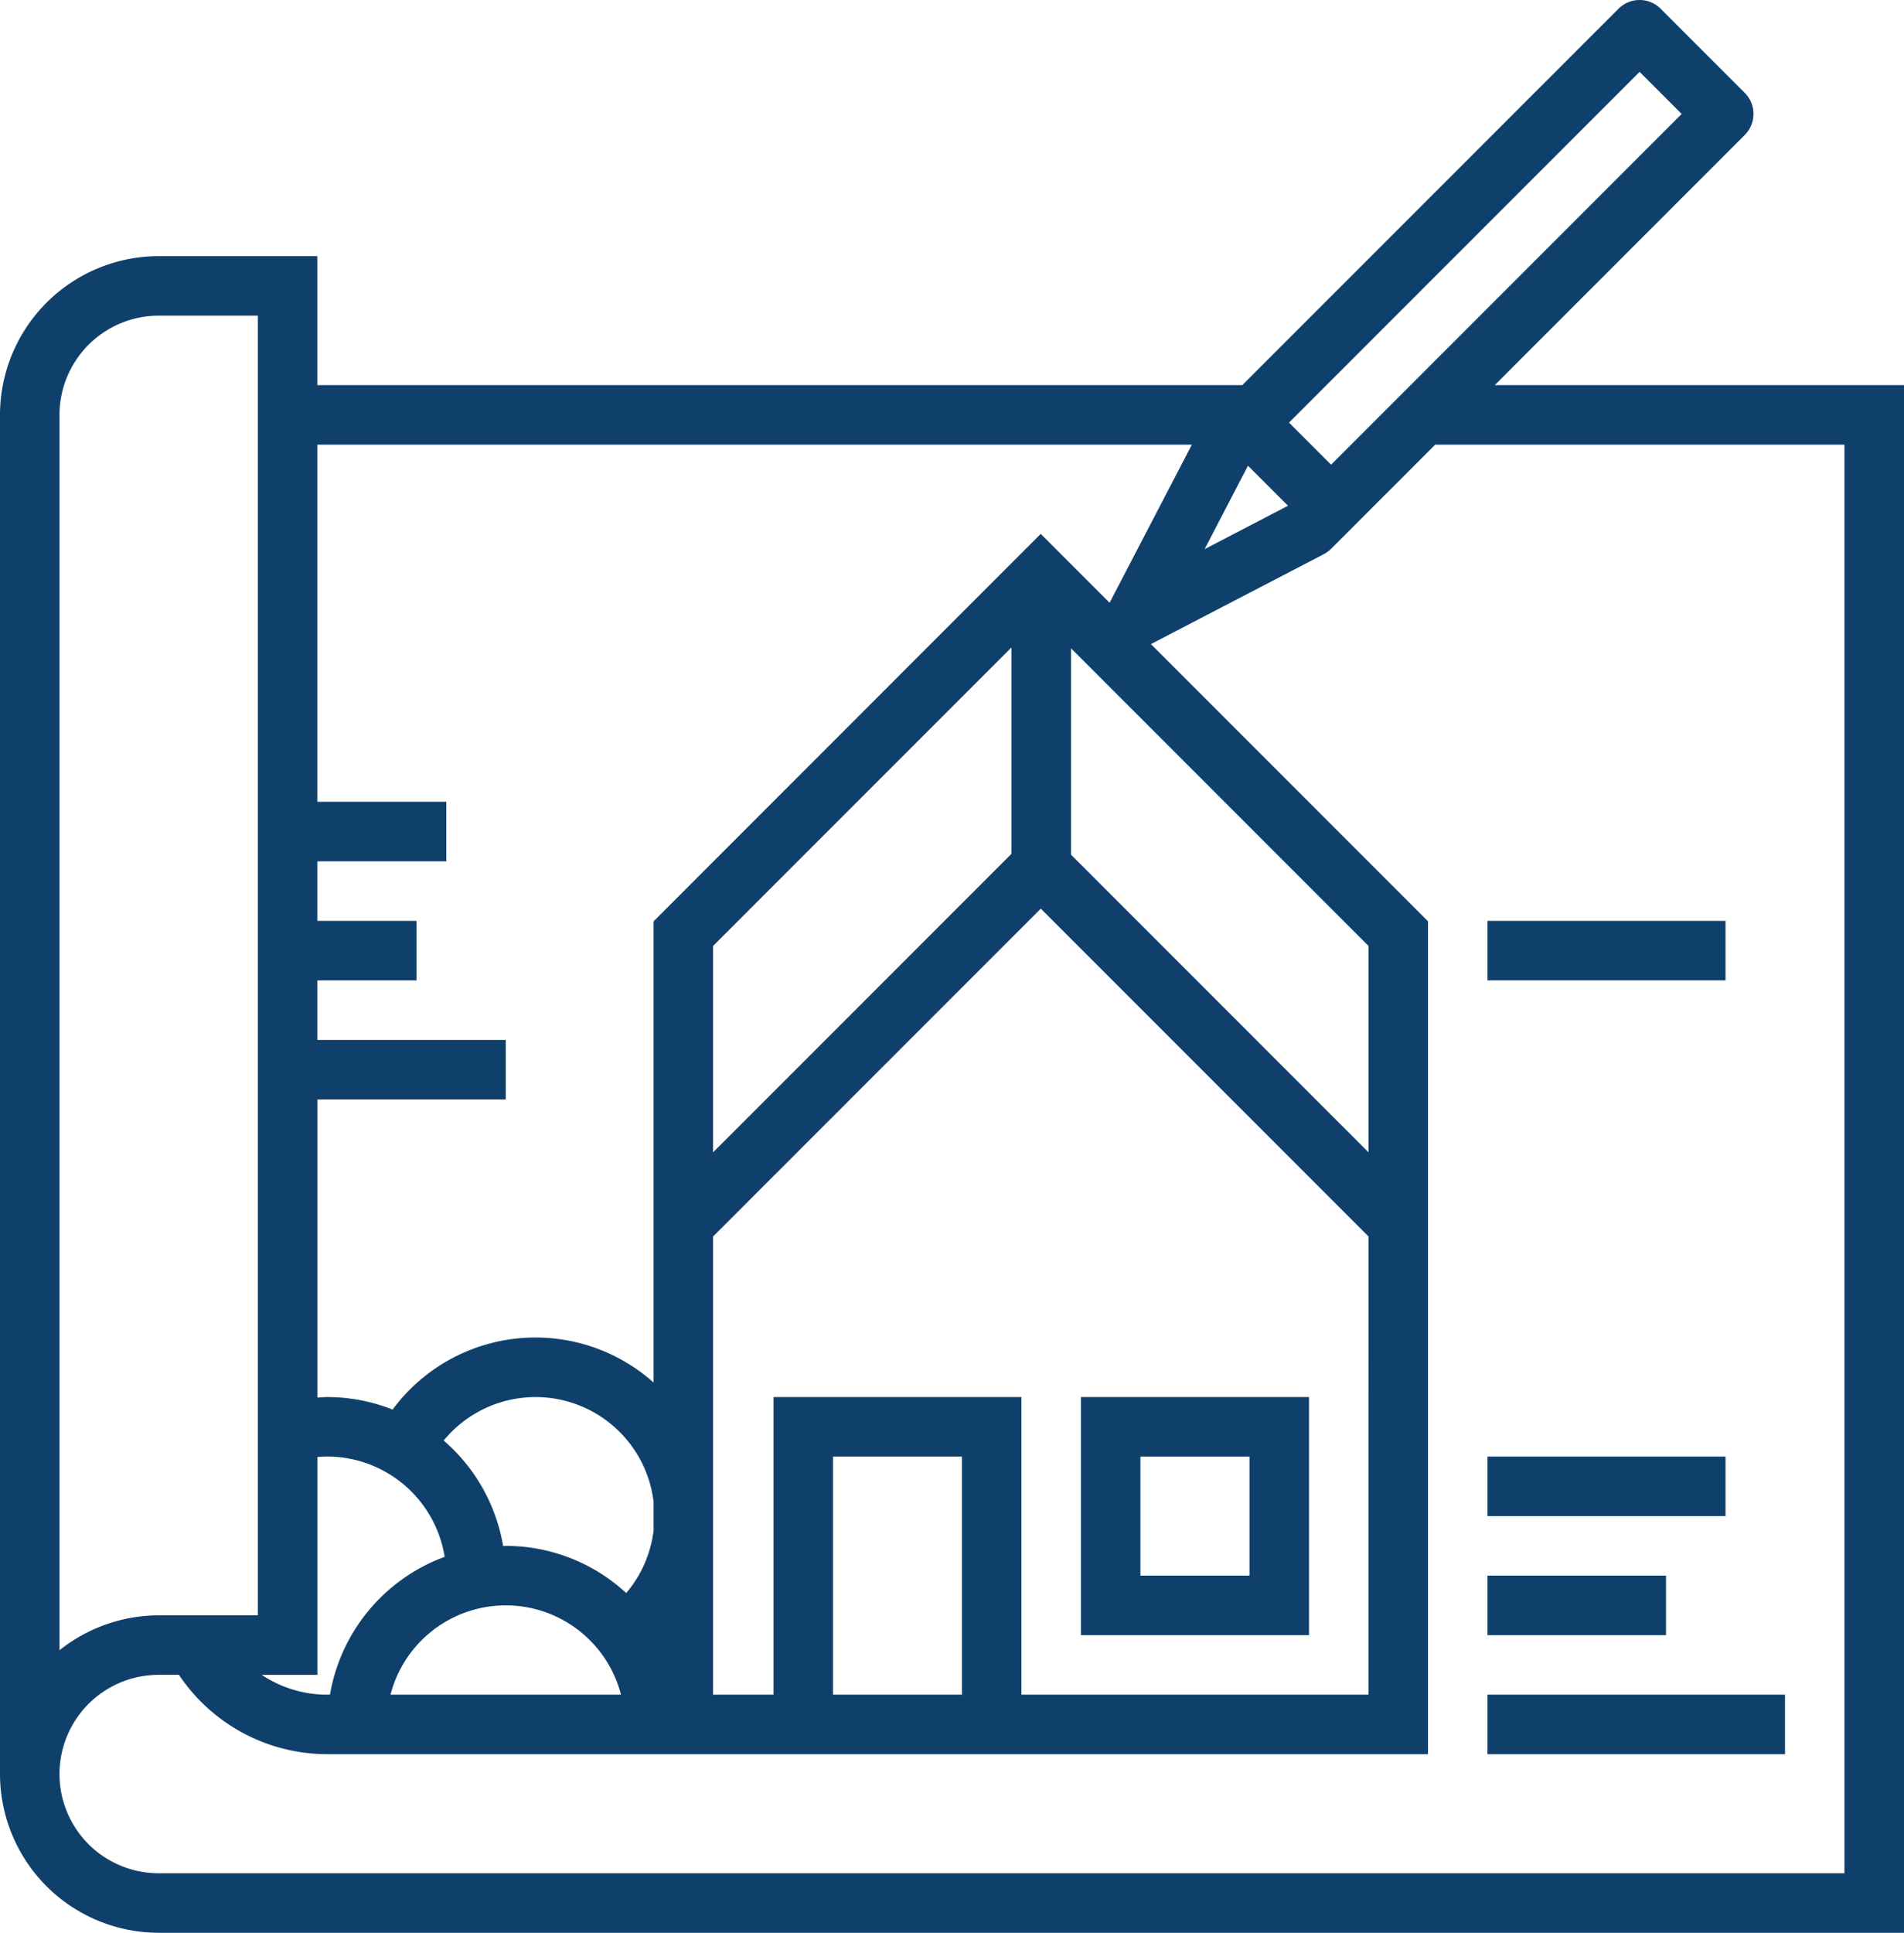 <svg id="stuff_merge" xmlns="http://www.w3.org/2000/svg" width="152.064" height="154.297" viewBox="0 0 152.064 154.297">
  <rect id="Rechteck_2851" data-name="Rechteck 2851" width="23.76" height="4.752" transform="translate(118.8 135.289)" fill="#0f406c"/>
  <rect id="Rechteck_2852" data-name="Rechteck 2852" width="14.256" height="4.752" transform="translate(118.8 125.785)" fill="#0f406c"/>
  <rect id="Rechteck_2853" data-name="Rechteck 2853" width="19.008" height="4.752" transform="translate(118.8 116.281)" fill="#0f406c"/>
  <rect id="Rechteck_2854" data-name="Rechteck 2854" width="19.008" height="4.752" transform="translate(118.8 73.513)" fill="#0f406c"/>
  <path id="Pfad_10950" data-name="Pfad 10950" d="M157,205.008h18.216V186H157Zm13.464-4.752h-8.712v-9.5h8.712Z" transform="translate(-70.672 -74.471)" fill="#0f406c"/>
  <path id="Pfad_10951" data-name="Pfad 10951" d="M60.672,199.478H200.064V75.926H167.377l19.969-19.97a2.375,2.375,0,0,0,0-3.36l-6.72-6.719a2.375,2.375,0,0,0-3.36,0L147.216,75.926H73.344V65.63H60.672A12.687,12.687,0,0,0,48,78.3v108.5A12.687,12.687,0,0,0,60.672,199.478Zm96.624-42.2V180.47h-27.72V156.71h-19.8v23.76h-4.827V143.894l26.174-26.174L157.3,143.894Zm-42.768,4.187h10.3V180.47h-10.3Zm14.256-48.124-23.835,23.835V120.7l23.835-23.835ZM97.6,180.47H79.188a9.506,9.506,0,0,1,18.408,0Zm-23.46,0a9.447,9.447,0,0,1-5.242-1.584h4.45V161.5c.262-.022.524-.04.792-.04a9.51,9.51,0,0,1,9.374,8.007,14.281,14.281,0,0,0-9.158,10.99C74.28,180.46,74.209,180.47,74.136,180.47ZM100.2,167.356a9.456,9.456,0,0,1-2.187,5,14.184,14.184,0,0,0-9.618-3.764c-.072,0-.141.01-.213.011a14.241,14.241,0,0,0-4.748-8.421,9.495,9.495,0,0,1,16.766,4.891Zm57.1-30.182-23.76-23.76V96.94L157.3,120.7Zm-6.434-51.617-6.66,3.463,3.463-6.659Zm.082-6.639,28-28,3.36,3.36-28,28Zm-7.759,1.76L136.619,93.3l-5.5-5.5L100.2,118.732V155.55a14.188,14.188,0,0,0-20.845,2.161,14.16,14.16,0,0,0-5.216-1c-.268,0-.528.025-.792.04v-23.8H88.392V128.2H73.344v-4.752h7.92v-4.752h-7.92v-4.752h10.3V109.19h-10.3V80.678ZM52.752,78.3a7.929,7.929,0,0,1,7.92-7.92h7.92V174.134h-7.92a12.8,12.8,0,0,0-7.92,2.786Zm7.92,100.584h1.619a14.251,14.251,0,0,0,11.845,6.336h87.912V118.731L139.92,96.6l13.8-7.176A2.386,2.386,0,0,0,154.3,89l8.321-8.32h32.687V194.726H60.672a7.92,7.92,0,1,1,0-15.84Z" transform="translate(-48 -45.181)" fill="#0f406c"/>
</svg>
